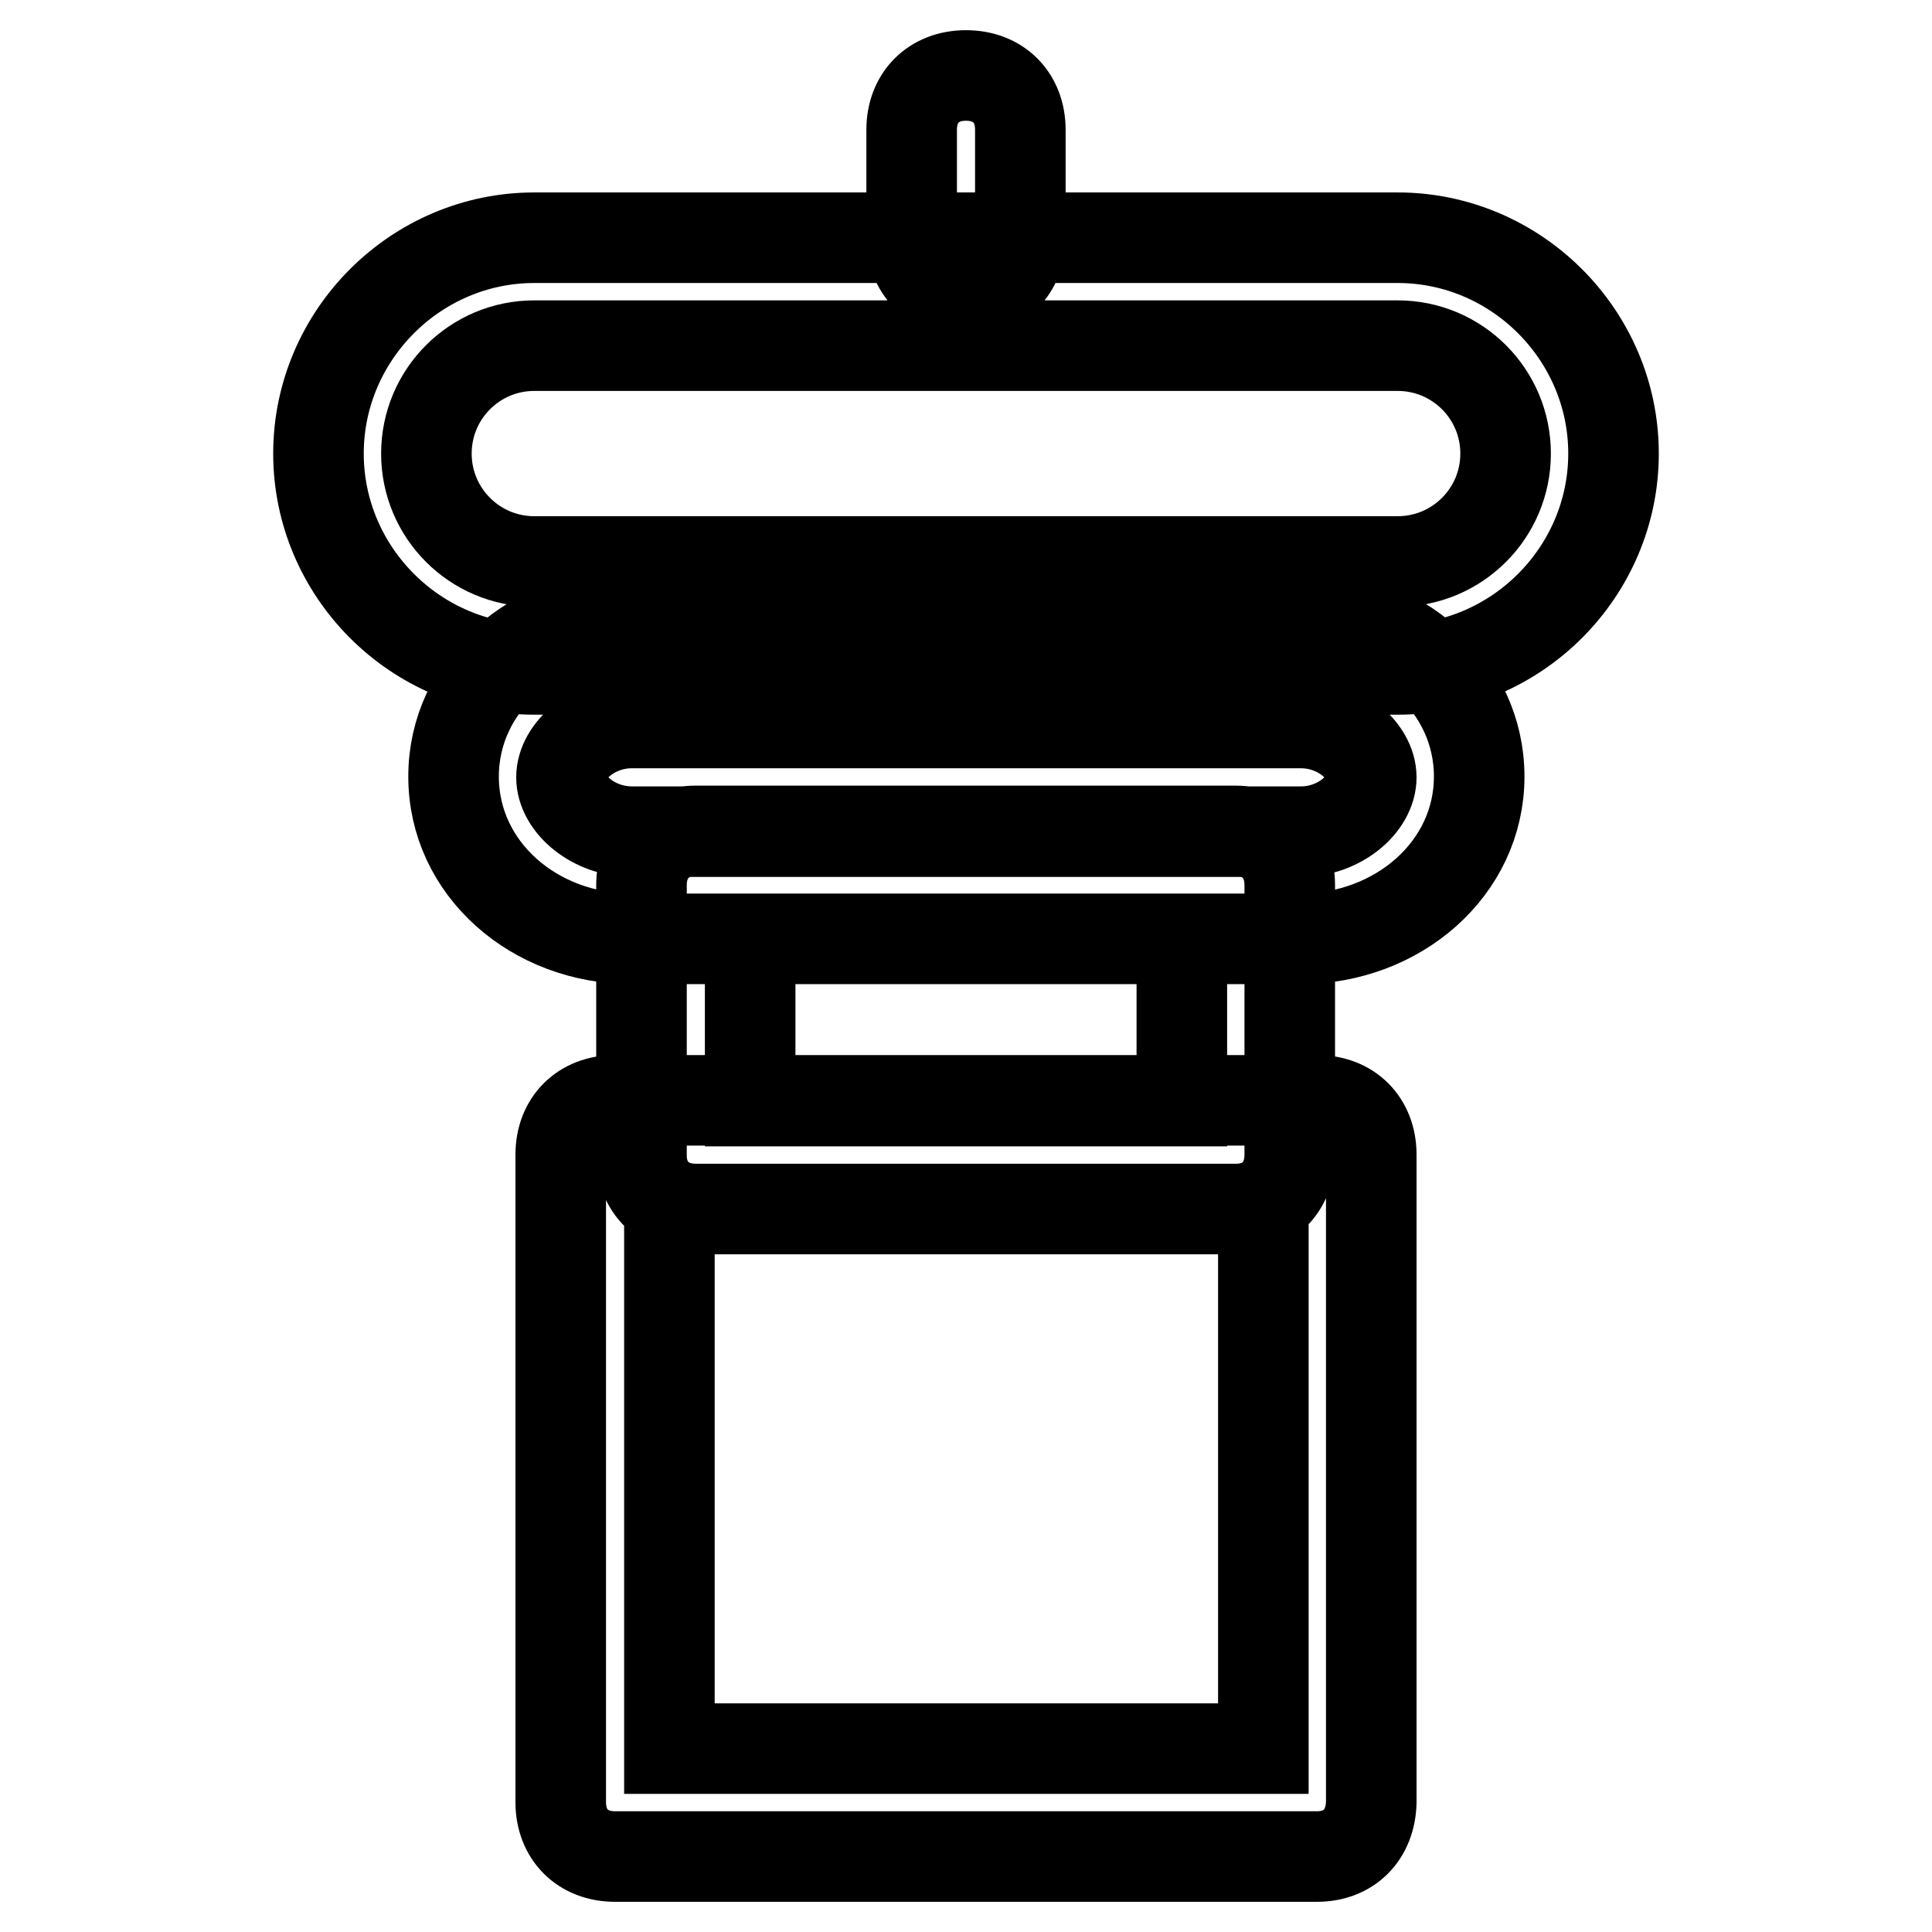 <?xml version="1.0" encoding="utf-8"?>
<!-- Svg Vector Icons : http://www.onlinewebfonts.com/icon -->
<!DOCTYPE svg PUBLIC "-//W3C//DTD SVG 1.1//EN" "http://www.w3.org/Graphics/SVG/1.1/DTD/svg11.dtd">
<svg version="1.1" xmlns="http://www.w3.org/2000/svg" xmlns:xlink="http://www.w3.org/1999/xlink" x="0px" y="0px" viewBox="0 0 256 256" enable-background="new 0 0 256 256" xml:space="preserve">
<g> <path stroke-width="12" fill-opacity="0" stroke="#000000"  d="M174.5,246h-93c-4.3,0-7.2-2.9-7.2-7.2V153c0-4.3,2.9-7.2,7.2-7.2h93c4.3,0,7.2,2.9,7.2,7.2v85.8 C181.6,243.1,178.8,246,174.5,246z M88.7,231.7h78.7v-71.5H88.7V231.7z M128,38.6c-4.3,0-7.2-2.9-7.2-7.2V17.2 c0-4.3,2.9-7.2,7.2-7.2c4.3,0,7.2,2.9,7.2,7.2v14.3C135.2,35.7,132.3,38.6,128,38.6z M185.2,88.7H70.8c-15.7,0-28.6-12.9-28.6-28.6 s12.9-28.6,28.6-28.6h114.4c15.7,0,28.6,12.9,28.6,28.6S200.9,88.7,185.2,88.7z M70.8,45.8c-7.9,0-14.3,6.4-14.3,14.3 c0,7.9,6.4,14.3,14.3,14.3h114.4c7.9,0,14.3-6.4,14.3-14.3c0-7.9-6.4-14.3-14.3-14.3H70.8z M172.3,124.4H83.7 c-12.9,0-23.6-9.3-23.6-21.5s10.7-21.5,23.6-21.5h88.7c12.9,0,23.6,9.3,23.6,21.5S185.2,124.4,172.3,124.4z M83.7,95.8 c-5,0-9.3,3.6-9.3,7.2c0,3.6,4.3,7.2,9.3,7.2h88.7c5,0,9.3-3.6,9.3-7.2c0-3.6-4.3-7.2-9.3-7.2H83.7z M163.8,160.2H92.2 c-4.3,0-7.2-2.9-7.2-7.1v-35.8c0-4.3,2.9-7.2,7.2-7.2h71.5c4.3,0,7.2,2.9,7.2,7.2V153C170.9,157.3,168,160.2,163.8,160.2z  M99.4,145.9h57.2v-21.5H99.4V145.9z"/></g>
</svg>